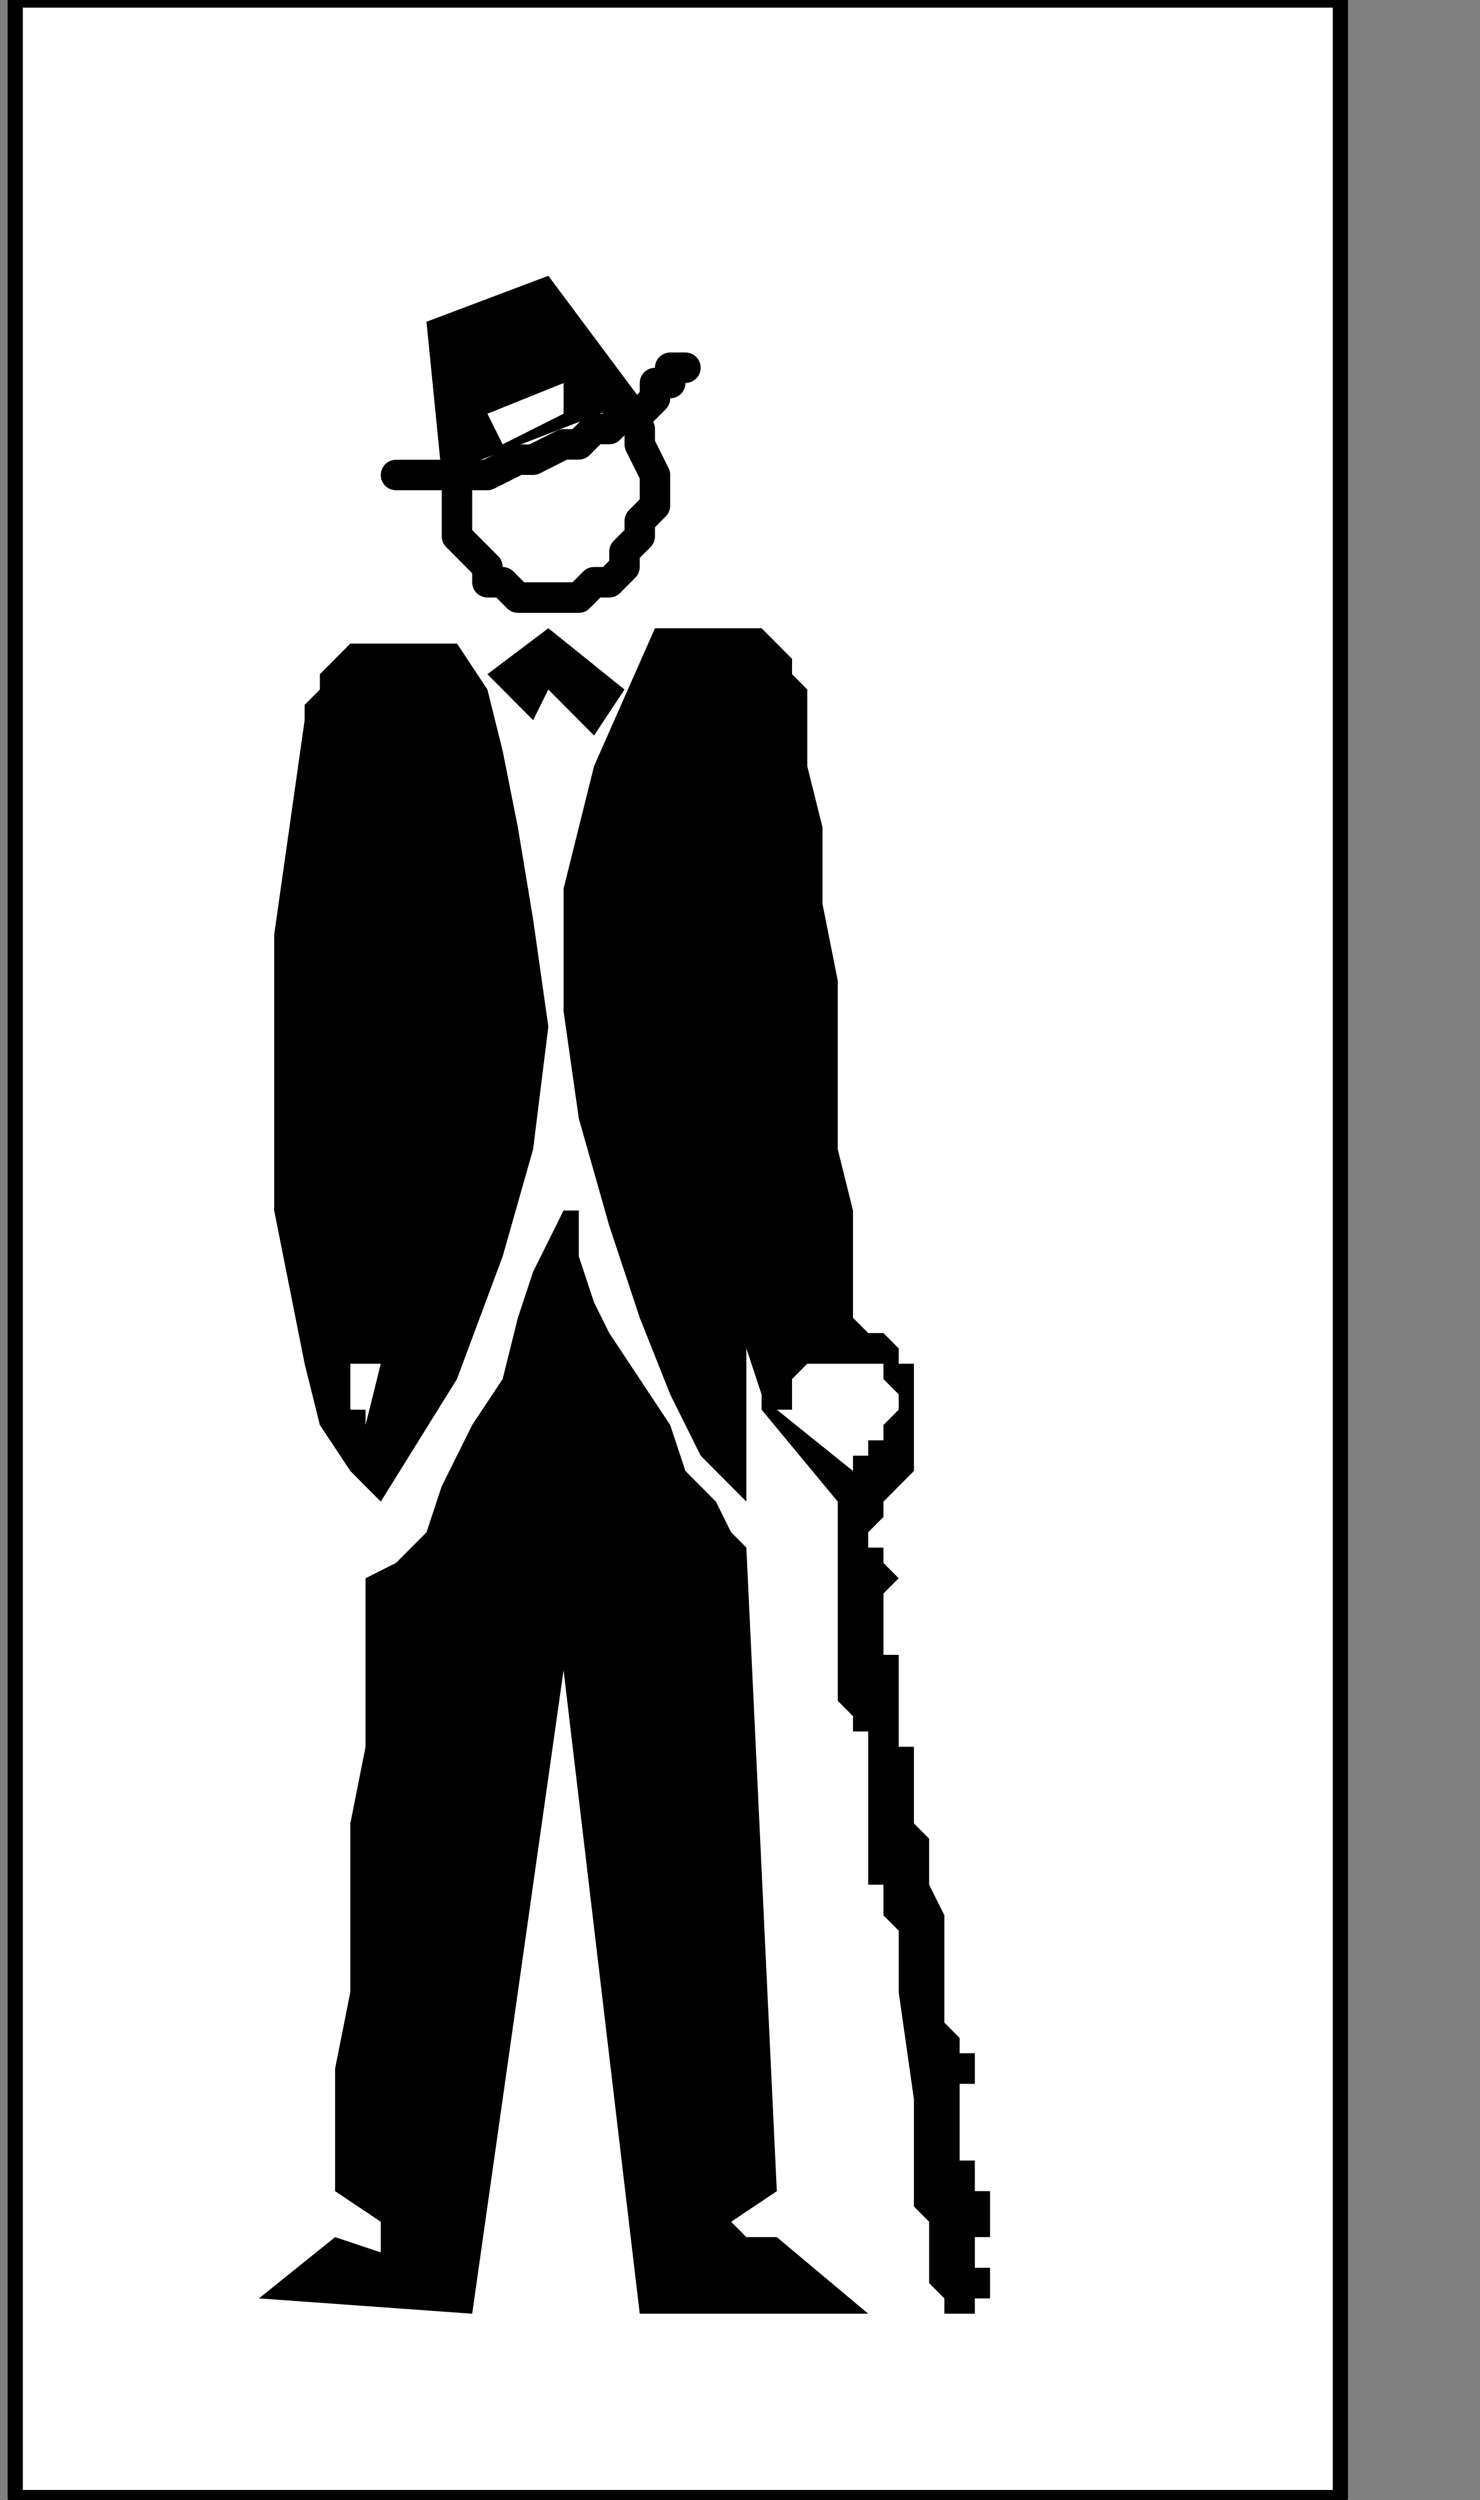 <?xml version="1.0" encoding="UTF-8" standalone="no"?>
<svg
   xmlns:dc="http://purl.org/dc/elements/1.1/"
   xmlns:cc="http://creativecommons.org/ns#"
   xmlns:rdf="http://www.w3.org/1999/02/22-rdf-syntax-ns#"
   xmlns:svg="http://www.w3.org/2000/svg"
   xmlns="http://www.w3.org/2000/svg"
   xmlns:sodipodi="http://sodipodi.sourceforge.net/DTD/sodipodi-0.dtd"
   xmlns:inkscape="http://www.inkscape.org/namespaces/inkscape"
   version="1.0"
   width="20.496mm"
   height="34.608mm"
   id="svg33"
   sodipodi:docname="Pd008bfY.wmf">
  <rect width="100%" height="100%" fill="#808080" stroke="none"/>
  <sodipodi:namedview
     pagecolor="#ffffff"
     bordercolor="#666666"
     borderopacity="1"
     objecttolerance="10"
     gridtolerance="10"
     guidetolerance="10"
     inkscape:pageopacity="0"
     inkscape:pageshadow="2"
     inkscape:window-width="640"
     inkscape:window-height="480"
     id="namedview35" />
  <defs
     id="defs3">
    <pattern
       id="WMFhbasepattern"
       patternUnits="userSpaceOnUse"
       width="6"
       height="6"
       x="0"
       y="0" />
  </defs>
  <path
     style="fill:#ffffff;fill-rule:nonzero;fill-opacity:1;stroke:none;"
     d="  M -93.278,84.973   M 0.797,0   L 0.797,130.667   L 70.158,130.667   L 70.158,0   L 0.797,0   L 0.797,0  z "
     id="path5" />
  <path
     style="fill:none;stroke:#000000;stroke-width:0.797px;stroke-linecap:round;stroke-linejoin:round;stroke-miterlimit:4;stroke-dasharray:none;stroke-opacity:1;"
     d="  M -93.278,84.973   M 0.797,0   L 0.797,130.667   L 70.158,130.667   L 70.158,0   L 0.797,0   L 0.797,0  "
     id="path7" />
  <path
     style="fill:#ffffff;fill-rule:nonzero;fill-opacity:1;stroke:none;"
     d="  M -67.766,107.419   M 23.918,25.652   L 23.918,25.652   L 23.918,24.851   L 23.918,23.247   L 23.918,22.446   L 24.715,21.644   L 25.512,21.644   L 25.512,20.843   L 26.309,20.041   L 27.107,20.041   L 27.904,20.041   L 28.701,19.239   L 28.701,19.239   L 29.498,20.041   L 30.296,20.041   L 31.093,20.041   L 31.89,20.843   L 32.687,21.644   L 32.687,21.644   L 33.485,22.446   L 33.485,23.247   L 34.282,24.851   L 34.282,25.652   L 34.282,25.652   L 34.282,26.454   L 33.485,27.256   L 33.485,28.057   L 32.687,28.859   L 32.687,29.661   L 31.89,30.462   L 31.093,30.462   L 30.296,31.264   L 29.498,31.264   L 28.701,31.264   L 28.701,31.264   L 27.904,31.264   L 27.107,31.264   L 26.309,30.462   L 25.512,30.462   L 25.512,29.661   L 24.715,28.859   L 23.918,28.057   L 23.918,27.256   L 23.918,26.454   L 23.918,25.652   L 23.918,25.652  z "
     id="path9" />
  <path
     style="fill:none;stroke:#000000;stroke-width:1.595px;stroke-linecap:round;stroke-linejoin:round;stroke-miterlimit:4;stroke-dasharray:none;stroke-opacity:1;"
     d="  M -67.766,107.419   M 23.918,25.652   L 23.918,25.652   L 23.918,24.851   L 23.918,23.247   L 23.918,22.446   L 24.715,21.644   L 25.512,21.644   L 25.512,20.843   L 26.309,20.041   L 27.107,20.041   L 27.904,20.041   L 28.701,19.239   L 28.701,19.239   L 29.498,20.041   L 30.296,20.041   L 31.093,20.041   L 31.89,20.843   L 32.687,21.644   L 32.687,21.644   L 33.485,22.446   L 33.485,23.247   L 34.282,24.851   L 34.282,25.652   L 34.282,25.652   L 34.282,26.454   L 33.485,27.256   L 33.485,28.057   L 32.687,28.859   L 32.687,29.661   L 31.89,30.462   L 31.093,30.462   L 30.296,31.264   L 29.498,31.264   L 28.701,31.264   L 28.701,31.264   L 27.904,31.264   L 27.107,31.264   L 26.309,30.462   L 25.512,30.462   L 25.512,29.661   L 24.715,28.859   L 23.918,28.057   L 23.918,27.256   L 23.918,26.454   L 23.918,25.652   L 23.918,25.652  "
     id="path11" />
  <path
     style="fill:#000000;fill-rule:nonzero;fill-opacity:1;stroke:none;"
     d="  M -68.564,106.618   M 23.12,24.851   L 22.323,16.834   L 28.701,14.429   L 33.485,20.843   L 23.12,24.851   L 23.12,24.851  z "
     id="path13" />
  <path
     style="fill:#000000;fill-rule:nonzero;fill-opacity:1;stroke:none;"
     d="  M -62.186,113.832   M 28.701,32.867   L 25.512,35.272   L 27.904,37.677   L 28.701,36.074   L 31.093,38.479   L 32.687,36.074   L 28.701,32.867   L 28.701,32.867  z "
     id="path15" />
  <path
     style="fill:#000000;fill-rule:nonzero;fill-opacity:1;stroke:none;"
     d="  M -73.347,114.634   M 18.337,33.669   L 23.918,33.669   L 23.918,33.669   L 23.918,33.669   L 25.512,36.074   L 26.309,39.28   L 27.107,43.288   L 27.904,48.098   L 28.701,53.71   L 27.904,60.123   L 26.309,65.734   L 23.918,72.147   L 19.931,78.56   L 19.931,78.56   L 18.337,76.957   L 16.742,74.552   L 15.945,71.346   L 15.148,67.337   L 14.351,63.329   L 14.351,58.519   L 14.351,53.71   L 14.351,48.9   L 15.148,43.288   L 15.945,37.677   L 15.945,37.677   L 15.945,36.875   L 16.742,36.074   L 16.742,36.074   L 16.742,35.272   L 17.54,34.47   L 17.54,34.47   L 18.337,33.669   L 18.337,33.669   L 18.337,33.669   L 18.337,33.669   L 18.337,33.669  z "
     id="path17" />
  <path
     style="fill:#000000;fill-rule:nonzero;fill-opacity:1;stroke:none;"
     d="  M -51.024,154.716   M 39.065,78.56   L 39.065,78.56   L 38.268,77.759   L 36.674,76.155   L 35.079,72.949   L 33.485,68.941   L 31.89,64.131   L 30.296,58.519   L 29.498,52.908   L 29.498,46.495   L 31.093,40.082   L 34.282,32.867   L 34.282,32.867   L 35.079,32.867   L 36.674,32.867   L 37.471,32.867   L 39.065,32.867   L 39.863,32.867   L 40.66,33.669   L 41.457,34.47   L 41.457,35.272   L 42.254,36.074   L 42.254,37.677   L 42.254,37.677   L 42.254,40.082   L 43.052,43.288   L 43.052,47.297   L 43.849,51.305   L 43.849,55.313   L 43.849,60.123   L 44.646,63.329   L 44.646,66.536   L 44.646,68.139   L 44.646,68.941   L 39.863,72.949   L 39.065,70.544   L 39.065,78.56   L 39.065,78.56  z "
     id="path19" />
  <path
     style="fill:#000000;fill-rule:nonzero;fill-opacity:1;stroke:none;"
     d="  M -44.646,146.699   M 44.646,68.941   L 44.646,68.941   L 44.646,68.941   L 44.646,68.941   L 45.443,69.742   L 46.241,69.742   L 46.241,69.742   L 47.038,70.544   L 47.038,71.346   L 47.835,71.346   L 47.835,72.147   L 47.835,72.949   L 47.835,72.949   L 47.835,73.751   L 47.835,74.552   L 47.835,75.354   L 47.835,75.354   L 47.835,76.155   L 47.835,76.957   L 47.038,77.759   L 46.241,78.56   L 46.241,79.362   L 45.443,80.164   L 45.443,80.164   L 45.443,80.164   L 45.443,80.965   L 46.241,80.965   L 46.241,81.767   L 46.241,81.767   L 46.241,81.767   L 47.038,82.569   L 47.038,82.569   L 46.241,83.37   L 46.241,83.37   L 46.241,83.37   L 46.241,84.172   L 46.241,84.172   L 46.241,84.973   L 46.241,84.973   L 46.241,85.775   L 46.241,85.775   L 46.241,86.577   L 46.241,86.577   L 46.241,86.577   L 46.241,86.577   L 46.241,86.577   L 47.038,86.577   L 47.038,86.577   L 47.038,87.378   L 47.038,87.378   L 47.038,87.378   L 47.038,88.18   L 47.038,88.18   L 47.038,88.982   L 47.038,88.982   L 47.038,89.783   L 47.038,89.783   L 47.038,89.783   L 47.038,89.783   L 47.038,90.585   L 47.038,90.585   L 47.038,90.585   L 47.038,91.387   L 47.835,91.387   L 47.835,91.387   L 47.835,91.387   L 47.835,91.387   L 47.835,91.387   L 47.835,91.387   L 47.835,91.387   L 47.835,92.188   L 47.835,92.188   L 47.835,92.188   L 47.835,92.99   L 47.835,93.791   L 47.835,93.791   L 47.835,94.593   L 47.835,94.593   L 47.835,94.593   L 47.835,95.395   L 47.835,95.395   L 48.632,96.196   L 48.632,96.998   L 48.632,97.8   L 48.632,98.601   L 49.43,100.204   L 49.43,101.006   L 49.43,101.808   L 49.43,102.609   L 49.43,102.609   L 49.43,102.609   L 49.43,103.411   L 49.43,104.213   L 49.43,104.213   L 49.43,105.014   L 49.43,105.014   L 49.43,105.816   L 49.43,105.816   L 50.227,106.618   L 50.227,106.618   L 50.227,106.618   L 50.227,106.618   L 50.227,106.618   L 50.227,107.419   L 51.024,107.419   L 51.024,108.221   L 51.024,109.022   L 50.227,109.022   L 50.227,109.824   L 50.227,109.824   L 50.227,110.626   L 50.227,110.626   L 50.227,110.626   L 50.227,111.427   L 50.227,111.427   L 50.227,112.229   L 50.227,112.229   L 50.227,113.031   L 51.024,113.031   L 51.024,113.832   L 51.024,113.832   L 51.024,113.832   L 51.024,113.832   L 51.024,113.832   L 51.024,114.634   L 51.024,114.634   L 51.821,114.634   L 51.821,114.634   L 51.821,115.436   L 51.821,115.436   L 51.821,116.237   L 51.821,116.237   L 51.821,117.039   L 51.821,117.039   L 51.024,117.039   L 51.024,117.039   L 51.024,117.84   L 51.024,117.84   L 51.024,117.84   L 51.024,117.84   L 51.024,118.642   L 51.024,118.642   L 51.821,118.642   L 51.821,119.444   L 51.821,119.444   L 51.821,119.444   L 51.821,120.245   L 51.024,120.245   L 51.024,121.047   L 51.024,121.047   L 50.227,121.047   L 49.43,121.047   L 49.43,121.047   L 49.43,120.245   L 48.632,119.444   L 48.632,119.444   L 48.632,117.84   L 48.632,117.039   L 48.632,116.237   L 47.835,115.436   L 47.835,114.634   L 47.835,113.832   L 47.835,113.031   L 47.835,113.031   L 47.835,112.229   L 47.835,112.229   L 47.835,112.229   L 47.835,111.427   L 47.835,111.427   L 47.835,110.626   L 47.835,110.626   L 47.835,109.824   L 47.835,109.824   L 47.835,109.824   L 47.835,109.824   L 47.835,109.824   L 47.835,109.824   L 47.038,104.213   L 47.038,104.213   L 47.038,104.213   L 47.038,103.411   L 47.038,103.411   L 47.038,102.609   L 47.038,101.808   L 47.038,101.006   L 46.241,100.204   L 46.241,99.403   L 46.241,98.601   L 45.443,98.601   L 45.443,98.601   L 45.443,97.8   L 45.443,97.8   L 45.443,96.998   L 45.443,96.998   L 45.443,96.196   L 45.443,95.395   L 45.443,95.395   L 45.443,94.593   L 45.443,94.593   L 45.443,93.791   L 45.443,93.791   L 45.443,93.791   L 45.443,92.99   L 45.443,92.99   L 45.443,92.188   L 45.443,92.188   L 45.443,91.387   L 45.443,91.387   L 45.443,90.585   L 44.646,90.585   L 44.646,89.783   L 44.646,89.783   L 44.646,89.783   L 44.646,89.783   L 43.849,88.982   L 43.849,88.18   L 43.849,88.18   L 43.849,87.378   L 43.849,86.577   L 43.849,85.775   L 43.849,85.775   L 43.849,84.973   L 43.849,84.973   L 43.849,84.973   L 43.849,84.172   L 43.849,84.172   L 43.849,83.37   L 43.849,82.569   L 43.849,82.569   L 43.849,81.767   L 43.849,81.767   L 43.849,81.767   L 43.849,81.767   L 43.849,78.56   L 39.863,73.751   L 39.863,71.346   L 44.646,68.941   L 44.646,68.941  z "
     id="path21" />
  <path
     style="fill:#000000;fill-rule:nonzero;fill-opacity:1;stroke:none;"
     d="  M -61.388,141.088   M 29.498,62.528   L 29.498,62.528   L 29.498,63.329   L 28.701,64.933   L 27.904,66.536   L 27.107,68.941   L 26.309,72.147   L 24.715,74.552   L 23.12,77.759   L 22.323,80.164   L 20.729,81.767   L 19.134,82.569   L 19.134,82.569   L 19.134,84.172   L 19.134,87.378   L 19.134,91.387   L 18.337,95.395   L 18.337,100.204   L 18.337,104.213   L 17.54,108.221   L 17.54,111.427   L 17.54,113.832   L 17.54,114.634   L 19.931,116.237   L 19.931,117.84   L 17.54,117.039   L 13.553,120.245   L 24.715,121.047   L 29.498,87.378   L 33.485,121.047   L 45.443,121.047   L 40.66,117.039   L 39.065,117.039   L 38.268,116.237   L 40.66,114.634   L 39.065,80.965   L 39.065,80.965   L 39.065,80.965   L 38.268,80.164   L 37.471,78.56   L 35.876,76.957   L 35.079,74.552   L 33.485,72.147   L 31.89,69.742   L 31.093,68.139   L 30.296,65.734   L 30.296,63.329   L 30.296,63.329   L 29.498,63.329   L 29.498,63.329   L 29.498,63.329   L 29.498,63.329   L 29.498,63.329   L 29.498,62.528   L 29.498,62.528   L 29.498,62.528   L 29.498,62.528   L 29.498,62.528   L 29.498,62.528  z "
     id="path23" />
  <path
     style="fill:#ffffff;fill-rule:nonzero;fill-opacity:1;stroke:none;"
     d="  M -44.646,153.112   M 44.646,76.957   L 40.66,73.751   L 40.66,73.751   L 40.66,73.751   L 41.457,73.751   L 41.457,72.949   L 41.457,72.949   L 41.457,72.147   L 41.457,72.147   L 42.254,71.346   L 43.052,71.346   L 43.052,71.346   L 43.849,71.346   L 43.849,71.346   L 45.443,71.346   L 45.443,71.346   L 46.241,71.346   L 46.241,72.147   L 46.241,72.147   L 46.241,72.147   L 47.038,72.949   L 47.038,72.949   L 47.038,72.949   L 47.038,73.751   L 47.038,73.751   L 47.038,73.751   L 46.241,74.552   L 46.241,74.552   L 46.241,75.354   L 45.443,75.354   L 45.443,76.155   L 44.646,76.155   L 44.646,76.155   L 44.646,76.957   L 44.646,76.957   L 44.646,76.957  z "
     id="path25" />
  <path
     style="fill:#ffffff;fill-rule:nonzero;fill-opacity:1;stroke:none;"
     d="  M -72.55,151.509   M 19.134,74.552   L 19.134,74.552   L 19.134,74.552   L 19.134,74.552   L 19.134,74.552   L 19.134,73.751   L 18.337,73.751   L 18.337,72.949   L 18.337,72.949   L 18.337,72.147   L 18.337,72.147   L 18.337,71.346   L 18.337,71.346   L 18.337,71.346   L 18.337,71.346   L 19.134,71.346   L 19.134,71.346   L 19.134,71.346   L 19.134,71.346   L 19.134,71.346   L 19.134,71.346   L 19.931,71.346   L 19.931,71.346   L 19.134,74.552   L 19.134,74.552  z "
     id="path27" />
  <path
     style="fill:#ffffff;fill-rule:nonzero;fill-opacity:1;stroke:none;"
     d="  M -61.388,102.609   M 29.498,20.041   L 29.498,21.644   L 26.309,23.247   L 25.512,21.644   L 29.498,20.041   L 29.498,20.041  z "
     id="path29" />
  <path
     style="fill:none;stroke:#000000;stroke-width:1.595px;stroke-linecap:round;stroke-linejoin:round;stroke-miterlimit:4;stroke-dasharray:none;stroke-opacity:1;"
     d="  M -54.213,101.808   M 35.876,19.239   L 35.876,19.239   L 35.079,19.239   L 35.079,19.239   L 35.079,20.041   L 34.282,20.041   L 34.282,20.843   L 33.485,21.644   L 32.687,21.644   L 31.89,22.446   L 31.093,22.446   L 31.093,22.446   L 31.093,22.446   L 30.296,23.247   L 29.498,23.247   L 27.904,24.049   L 27.107,24.049   L 25.512,24.851   L 24.715,24.851   L 23.12,24.851   L 22.323,24.851   L 21.526,24.851   L 20.729,24.851  "
     id="path31" />
</svg>
